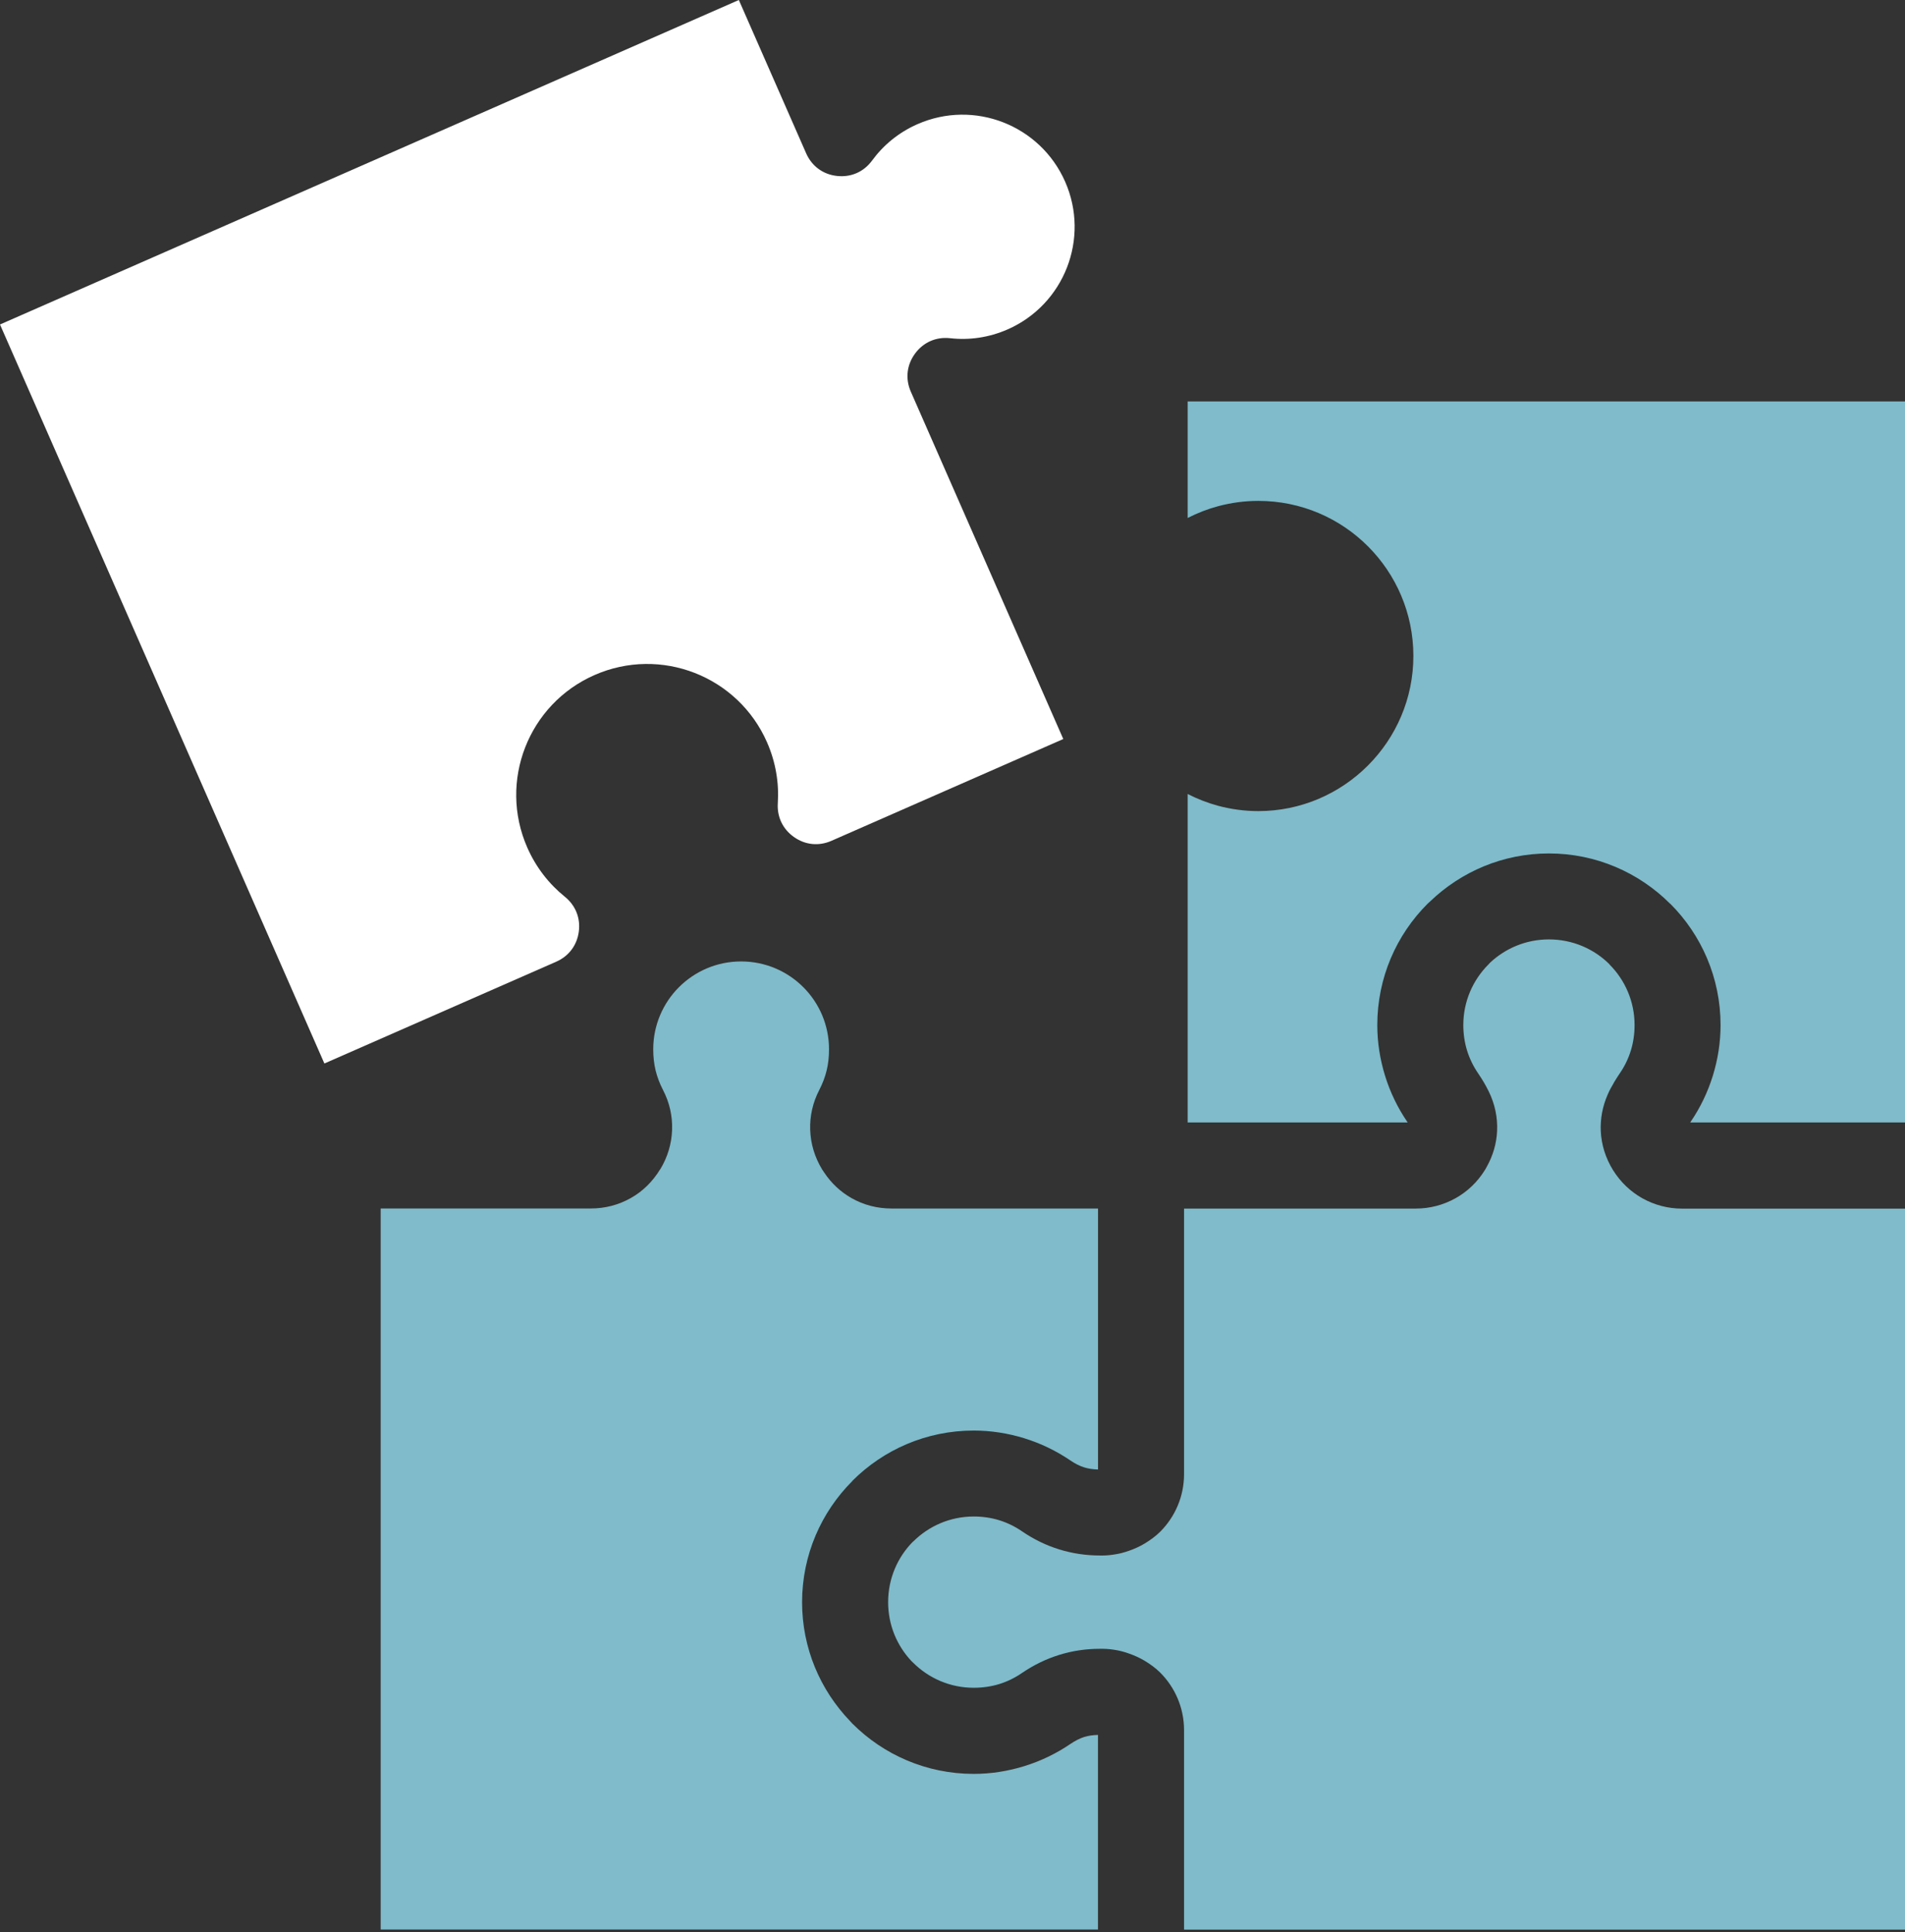 <svg width="71" height="72" viewBox="0 0 71 72" fill="none" xmlns="http://www.w3.org/2000/svg">
<rect x="0" y="0" width="71" height="72" fill="#333333" stroke="none"/>
<path fill-rule="evenodd" clip-rule="evenodd" d="M21.572 34.717C21.64 34.209 21.451 33.74 21.053 33.417C20.464 32.943 19.977 32.323 19.652 31.583C18.569 29.116 19.691 26.238 22.158 25.155C24.625 24.071 27.504 25.193 28.587 27.66C28.912 28.4 29.039 29.177 28.989 29.933C28.957 30.444 29.176 30.9 29.596 31.194C30.016 31.489 30.519 31.538 30.989 31.332L39.629 27.539L33.947 14.596C33.736 14.116 33.793 13.599 34.104 13.176C34.415 12.753 34.891 12.545 35.412 12.603C36.119 12.683 36.856 12.582 37.554 12.275C39.666 11.348 40.627 8.884 39.699 6.772C38.77 4.66 36.307 3.699 34.194 4.627C33.496 4.933 32.924 5.408 32.504 5.981C32.194 6.405 31.719 6.614 31.197 6.557C30.675 6.501 30.256 6.192 30.045 5.712L27.537 0L0 12.092L12.09 39.63L20.73 35.837C21.2 35.63 21.504 35.227 21.572 34.717Z" fill="white"/>
<path fill-rule="evenodd" clip-rule="evenodd" d="M61.217 44.656C60.773 44.407 60.398 44.052 60.119 43.605C59.84 43.155 59.686 42.66 59.661 42.15C59.641 41.685 59.727 41.22 59.923 40.78C59.94 40.74 59.958 40.699 59.977 40.659C60.011 40.591 60.057 40.506 60.121 40.398L60.16 40.326C60.22 40.223 60.292 40.113 60.371 39.995C60.551 39.734 60.691 39.446 60.784 39.141C60.872 38.854 60.921 38.536 60.921 38.198C60.921 37.315 60.563 36.517 59.987 35.941L59.99 35.937C59.414 35.362 58.614 35.006 57.729 35.006C56.879 35.006 56.108 35.337 55.536 35.873L55.473 35.941C54.897 36.517 54.538 37.316 54.538 38.198C54.538 38.536 54.588 38.854 54.676 39.141C54.769 39.444 54.909 39.733 55.089 39.995C55.167 40.111 55.238 40.221 55.3 40.326C55.362 40.431 55.422 40.544 55.483 40.665C55.716 41.138 55.821 41.643 55.797 42.149C55.776 42.61 55.646 43.061 55.411 43.48C55.39 43.521 55.367 43.563 55.341 43.603C55.063 44.05 54.689 44.406 54.242 44.654C53.793 44.903 53.293 45.036 52.768 45.036H44.13V54.933C44.13 55.768 43.791 56.526 43.243 57.076C43.068 57.25 42.867 57.394 42.655 57.522C42.475 57.63 42.284 57.715 42.084 57.786C41.997 57.815 41.913 57.845 41.822 57.867C41.757 57.885 41.69 57.899 41.621 57.911C41.452 57.942 41.279 57.964 41.099 57.964H41.001C40.476 57.964 39.973 57.89 39.477 57.737C38.986 57.585 38.529 57.362 38.088 57.061C37.826 56.882 37.539 56.741 37.235 56.648C36.947 56.56 36.63 56.511 36.291 56.511C35.409 56.511 34.611 56.869 34.034 57.446L34.032 57.442C33.456 58.019 33.101 58.818 33.101 59.703C33.101 60.553 33.43 61.324 33.967 61.895L34.034 61.959C34.611 62.536 35.41 62.893 36.291 62.893C36.631 62.893 36.948 62.844 37.235 62.757C37.538 62.664 37.826 62.523 38.088 62.343C38.529 62.044 38.986 61.82 39.477 61.668C39.974 61.514 40.476 61.441 41.001 61.441H41.099C41.279 61.441 41.452 61.463 41.621 61.493C41.69 61.506 41.757 61.52 41.822 61.538C41.912 61.56 41.997 61.59 42.084 61.62C42.283 61.69 42.475 61.776 42.655 61.883C42.867 62.011 43.068 62.155 43.243 62.329C43.79 62.877 44.13 63.636 44.13 64.472V71.905H71.001V45.038H62.691C62.169 45.038 61.667 44.905 61.217 44.656Z" fill="#7FBBCA"/>
<path fill-rule="evenodd" clip-rule="evenodd" d="M44.264 14.959V19.302C44.626 19.117 45.005 18.969 45.4 18.863C45.883 18.734 46.387 18.665 46.898 18.665C48.492 18.665 49.939 19.311 50.984 20.358C52.03 21.404 52.677 22.849 52.677 24.444C52.677 26.031 52.032 27.474 50.987 28.522L50.984 28.525L50.98 28.528L50.977 28.532C49.929 29.578 48.485 30.225 46.897 30.225C46.386 30.225 45.882 30.155 45.399 30.027C45.005 29.92 44.624 29.771 44.264 29.587V41.828H52.464L52.447 41.801C52.092 41.281 51.811 40.703 51.62 40.083C51.434 39.477 51.332 38.845 51.332 38.2C51.332 36.434 52.048 34.834 53.206 33.677C53.239 33.645 53.272 33.614 53.306 33.586C54.456 32.483 56.014 31.803 57.728 31.803C59.491 31.803 61.09 32.52 62.246 33.677L62.249 33.681L62.252 33.677C63.409 34.834 64.126 36.434 64.126 38.2C64.126 38.844 64.025 39.477 63.839 40.083C63.647 40.704 63.367 41.282 63.012 41.801L62.995 41.828H71V14.959H44.264Z" fill="#7FBBCA"/>
<path fill-rule="evenodd" clip-rule="evenodd" d="M39.892 64.988C39.372 65.342 38.793 65.623 38.174 65.814C37.568 66.001 36.934 66.102 36.291 66.102C34.525 66.102 32.926 65.386 31.768 64.228C31.736 64.196 31.705 64.162 31.677 64.129C30.573 62.978 29.894 61.42 29.894 59.705C29.894 57.943 30.61 56.345 31.768 55.188L31.771 55.184L31.768 55.182C32.926 54.024 34.525 53.308 36.291 53.308C36.934 53.308 37.569 53.409 38.174 53.595C38.793 53.786 39.372 54.068 39.892 54.421C40.07 54.544 40.245 54.631 40.416 54.683C40.563 54.729 40.733 54.754 40.924 54.759V45.034H33.224C32.692 45.034 32.187 44.901 31.74 44.648C31.339 44.422 30.99 44.101 30.718 43.694C30.691 43.656 30.665 43.617 30.64 43.577C30.362 43.12 30.213 42.617 30.196 42.102C30.179 41.592 30.291 41.084 30.536 40.614C30.657 40.379 30.751 40.134 30.811 39.883C30.868 39.649 30.898 39.387 30.898 39.103C30.898 38.198 30.532 37.378 29.939 36.786C29.346 36.193 28.527 35.827 27.622 35.827C26.718 35.827 25.898 36.193 25.305 36.786C24.713 37.378 24.346 38.198 24.346 39.103C24.346 39.387 24.377 39.647 24.433 39.883C24.494 40.133 24.588 40.379 24.709 40.614C24.954 41.084 25.067 41.591 25.049 42.102C25.032 42.617 24.883 43.121 24.605 43.577L24.602 43.575C24.32 44.038 23.946 44.401 23.505 44.647C23.057 44.899 22.552 45.033 22.02 45.033H14.188V71.902H40.922V64.65C40.731 64.655 40.561 64.68 40.414 64.725C40.243 64.779 40.07 64.867 39.892 64.988Z" fill="#7FBBCA"/>
</svg>
